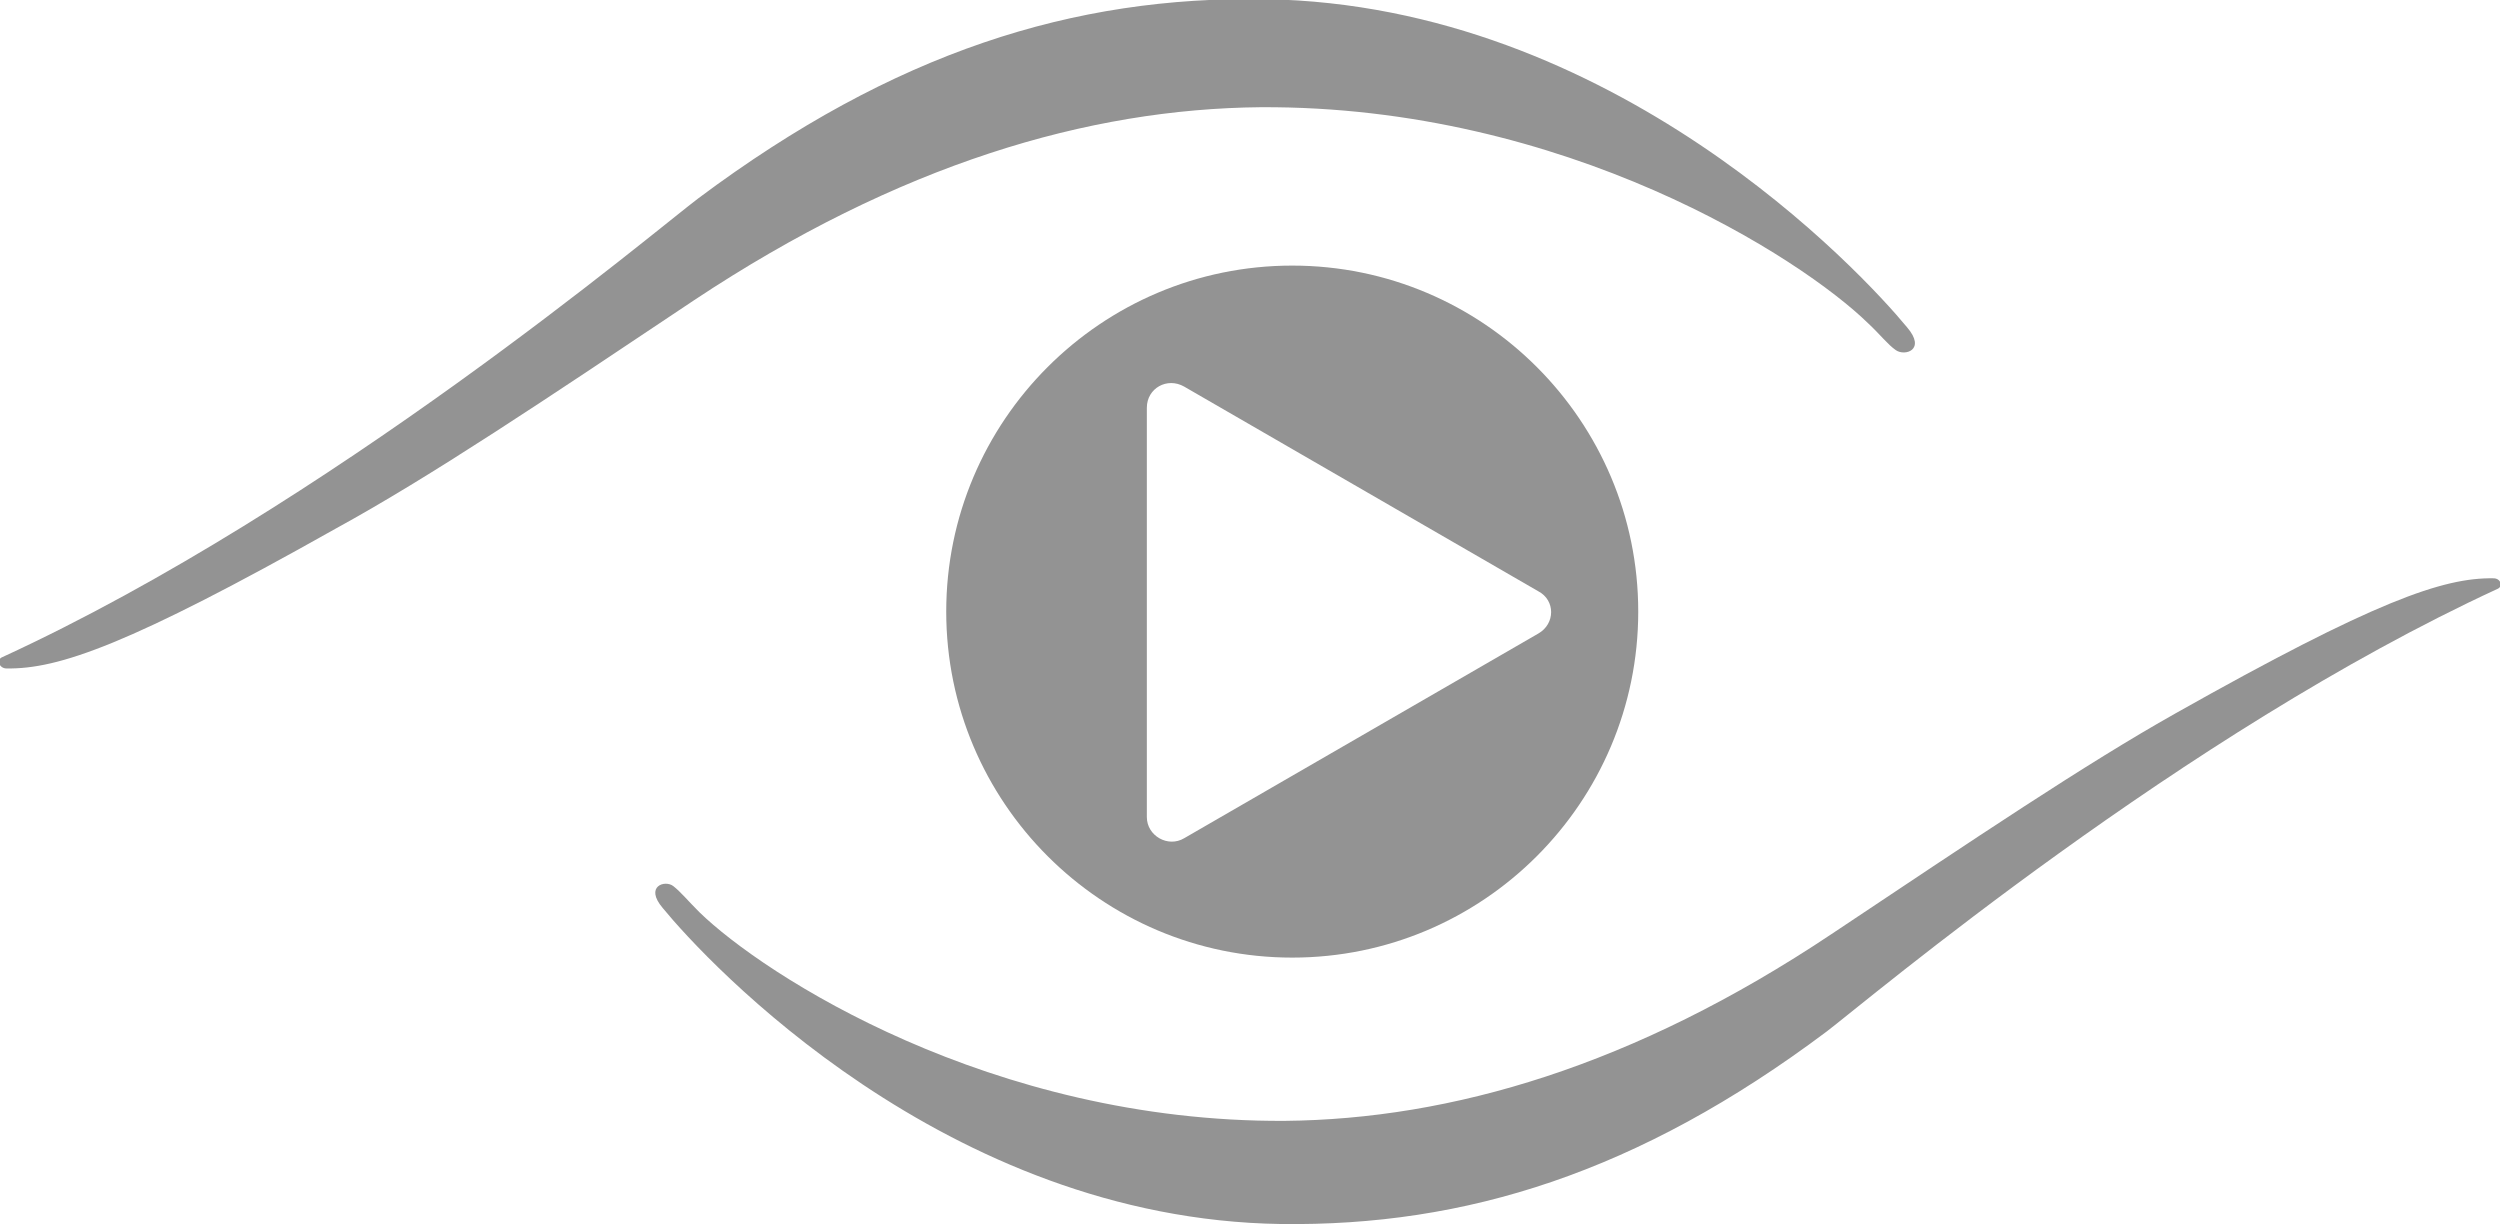 <?xml version="1.0" encoding="utf-8"?>
<!-- Generator: Adobe Illustrator 23.0.0, SVG Export Plug-In . SVG Version: 6.00 Build 0)  -->
<svg version="1.1" id="Layer_1" xmlns="http://www.w3.org/2000/svg" xmlns:xlink="http://www.w3.org/1999/xlink" x="0px" y="0px"
	 viewBox="0 0 307.8 150.7" style="enable-background:new 0 0 307.8 150.7;" xml:space="preserve">
<style type="text/css">
	.st0{fill:#939393;}
</style>
<g>
	<path class="st0" d="M155.2,13.2c37.6-0.2,66.6,18.6,74.8,26.6c1.5,1.4,2.4,2.6,3.4,3.3c1.1,0.8,3.8,0,1.4-2.8
		c-5.6-6.8-36.1-39.7-79-40.4C132.2-0.5,110.1,6.4,86,24.4c-5.2,3.9-45.5,38-85.7,56.5c-0.8,0.3-0.4,1.4,0.5,1.4
		c6.4,0.1,15.1-2.9,40.5-17.2C53,58.7,67,49.3,85.4,37C110.7,20.2,134,13.4,155.2,13.2z"/>
	<path class="st0" d="M158.2,138c-36.2,0.2-64.2-18-72.1-25.7c-1.4-1.4-2.3-2.5-3.2-3.2c-1-0.8-3.6,0-1.3,2.7
		c5.4,6.6,34.8,38.3,76.1,38.9c22.7,0.3,44-6.3,67.2-23.7c5-3.8,43.8-36.6,82.6-54.5c0.7-0.3,0.4-1.3-0.5-1.3
		c-6.2-0.1-14.6,2.8-39.1,16.6c-11.2,6.3-24.7,15.4-42.4,27.2C201.1,131.3,178.6,137.8,158.2,138z"/>
	<path class="st0" d="M159.1,32.7c-23.5,0-42.6,19.1-42.6,42.6s19.1,42.6,42.6,42.6s42.6-19.1,42.6-42.6S182.6,32.7,159.1,32.7z
		 M189.4,78l-21.8,12.6l-21.8,12.6c-2,1.2-4.6-0.3-4.6-2.6V75.4V50.2c0-2.4,2.5-3.8,4.6-2.6l21.8,12.6l21.8,12.6
		C191.5,73.9,191.5,76.8,189.4,78z"/>
</g>
</svg>

